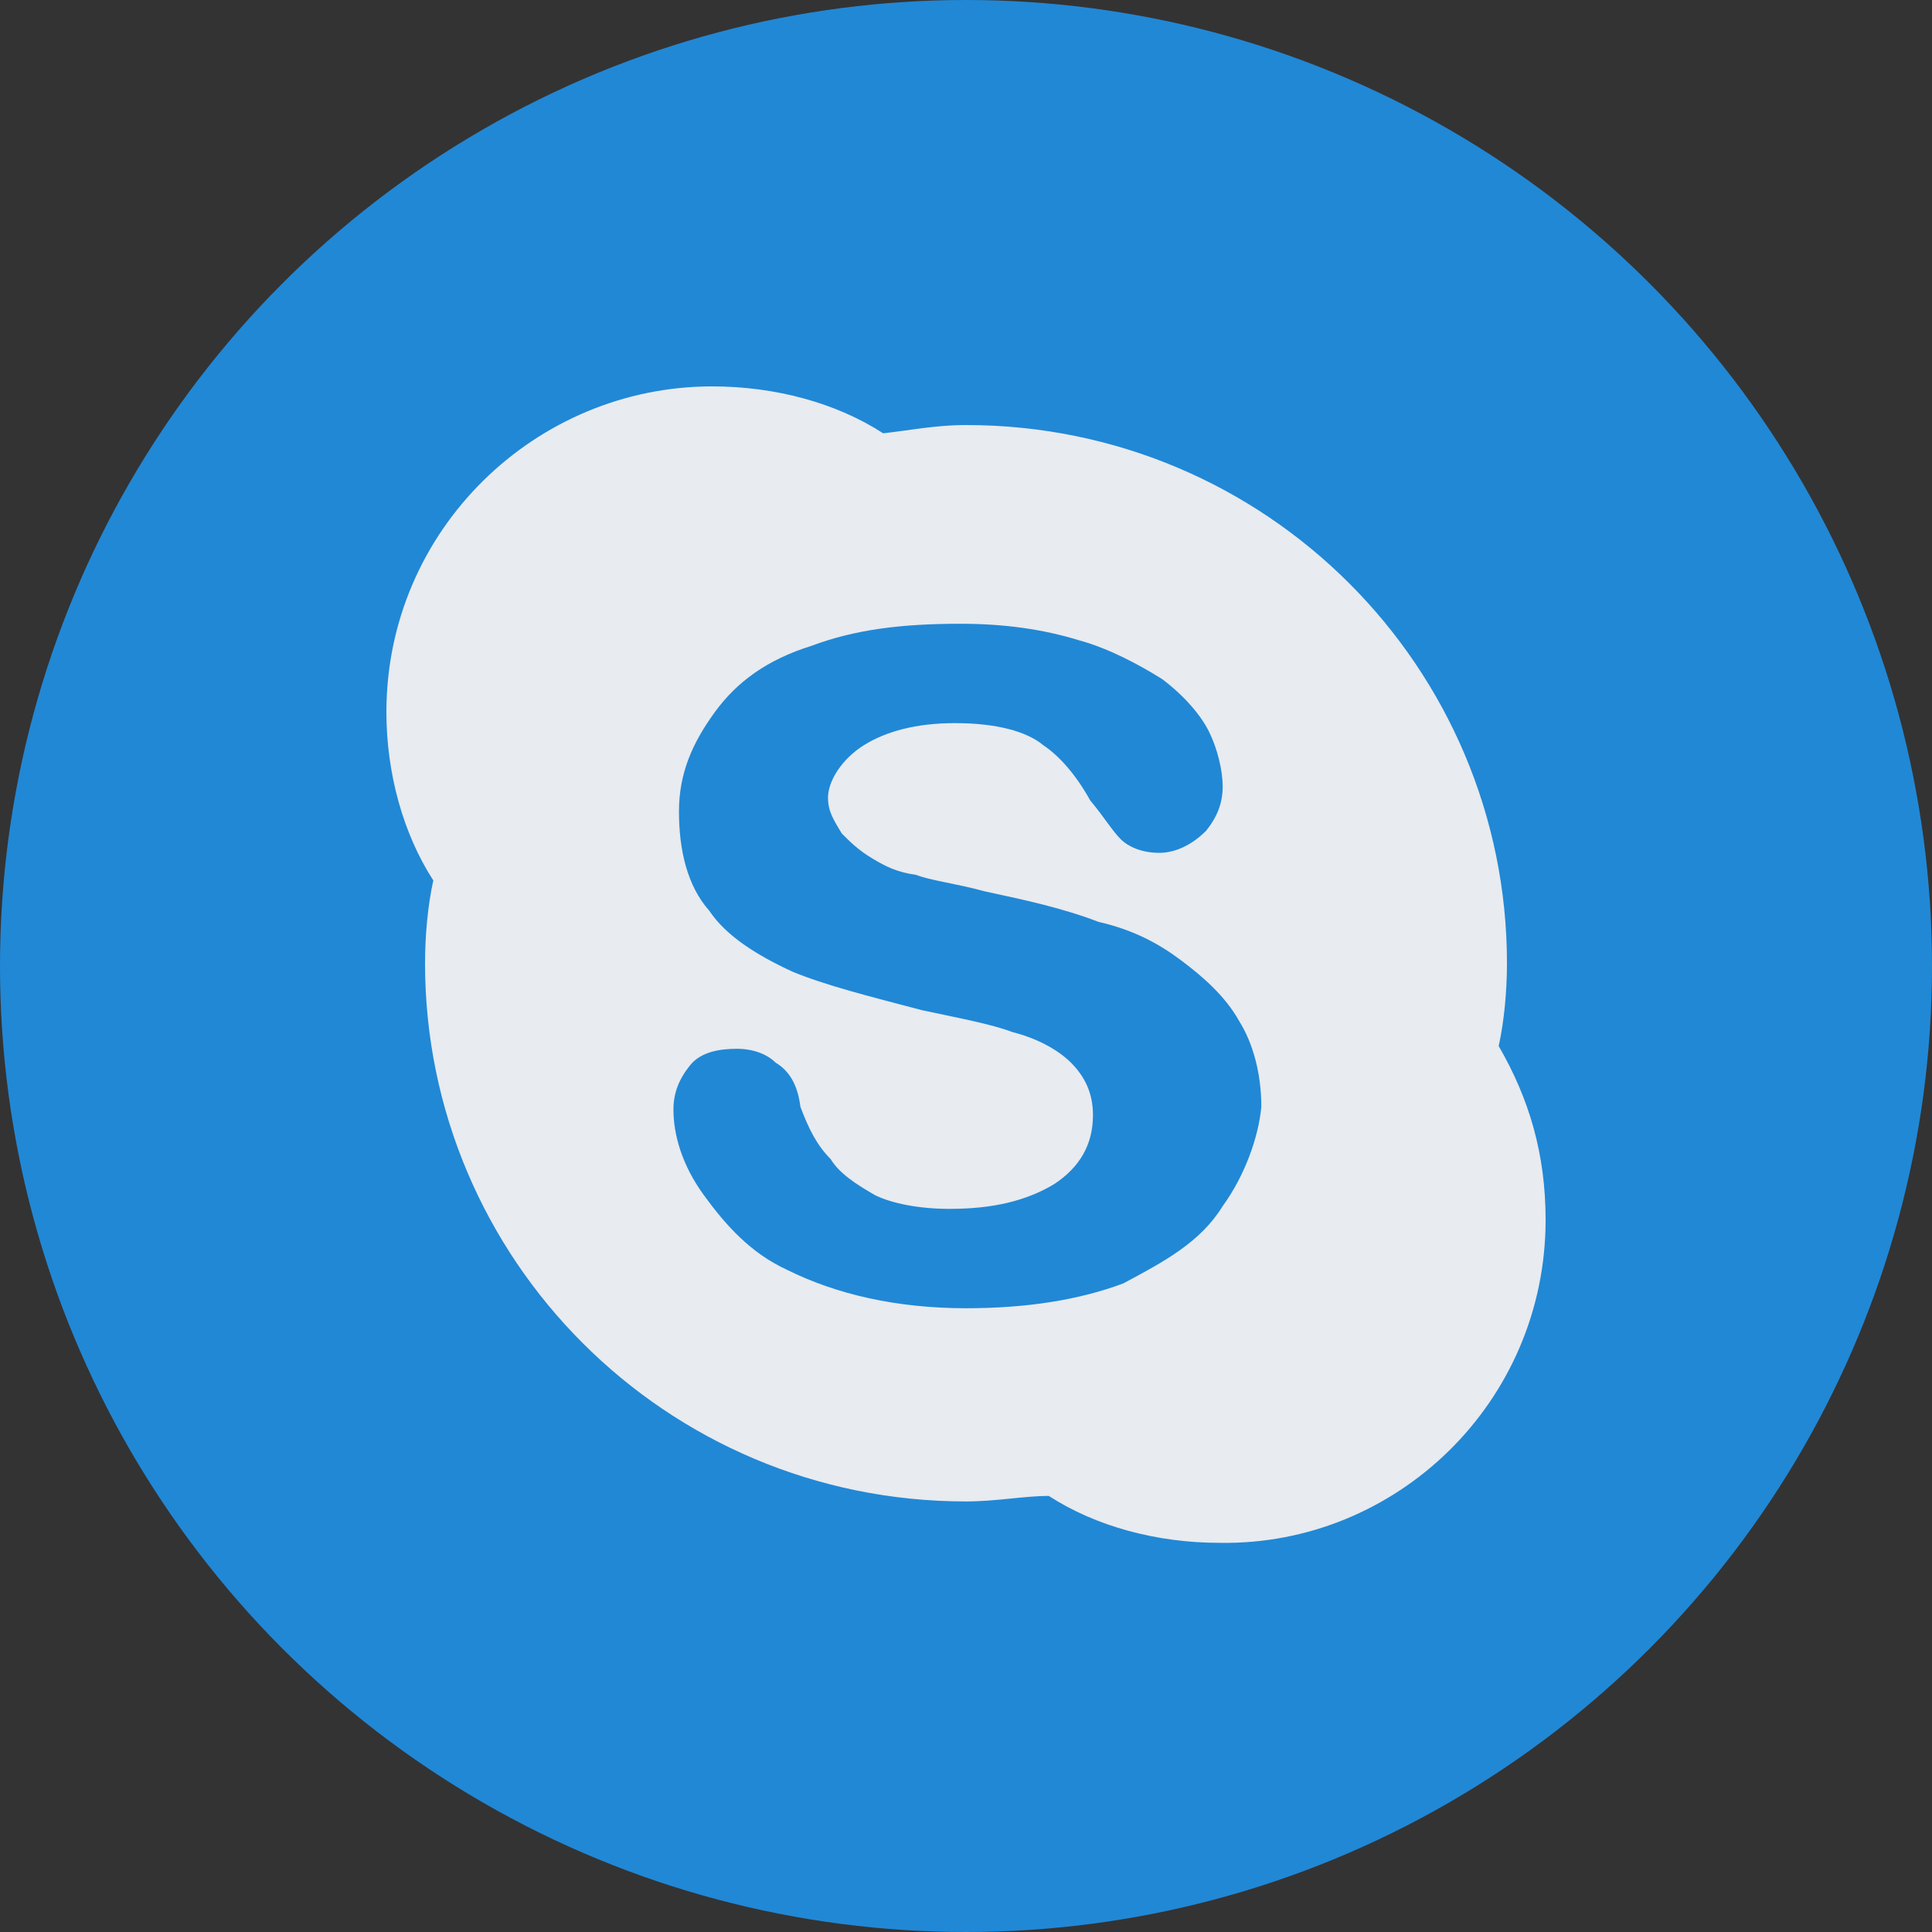 <?xml version="1.0" encoding="utf-8"?>
<!-- Generator: Adobe Illustrator 21.0.0, SVG Export Plug-In . SVG Version: 6.00 Build 0)  -->
<svg version="1.1" id="Social" xmlns="http://www.w3.org/2000/svg" xmlns:xlink="http://www.w3.org/1999/xlink" x="0px" y="0px"
	 width="70px" height="70px" viewBox="0 0 70 70" style="enable-background:new 0 0 70 70;" xml:space="preserve">
<rect x="0" y="0" width="70" height="70" fill="#333333" stroke="none"/>
<style type="text/css">
	.st0{fill:#2188D6;}
	.st1{fill:#E8EBEF;}
</style>
<g id="ico_x5F_Skype">
	<circle id="_x30__8_" class="st0" cx="35" cy="35" r="35"/>
	<path id="logo_8_" class="st1" d="M54.3,37.9c0.2-0.9,0.3-2,0.3-3c0-10.7-8.7-19.5-19.6-19.5c-1.1,0-2.1,0.2-3,0.3
		c-1.7-1.1-3.9-1.7-6.2-1.7C19.4,14,14,19.2,14,25.8c0,2.2,0.6,4.4,1.7,6.1c-0.2,0.9-0.3,2-0.3,3c0,10.7,8.7,19.5,19.6,19.5
		c1.1,0,2.1-0.2,3-0.2c1.7,1.1,3.9,1.7,6.2,1.7C50.6,56,56,50.8,56,44.2C56,41.8,55.4,39.8,54.3,37.9z M44.3,43.7
		c-0.8,1.3-2.1,2-3.6,2.8c-1.6,0.6-3.5,0.9-5.7,0.9c-2.5,0-4.7-0.5-6.5-1.4c-1.3-0.6-2.2-1.6-3-2.7c-0.8-1.1-1.1-2.2-1.1-3.1
		c0-0.6,0.2-1.1,0.6-1.6s1.1-0.6,1.7-0.6s1.1,0.2,1.4,0.5c0.5,0.3,0.8,0.8,0.9,1.6c0.3,0.8,0.6,1.4,1.1,1.9c0.3,0.5,0.9,0.9,1.6,1.3
		c0.6,0.3,1.6,0.5,2.7,0.5c1.6,0,2.8-0.3,3.8-0.9c0.9-0.6,1.4-1.4,1.4-2.5c0-0.8-0.3-1.4-0.8-1.9c-0.5-0.5-1.3-0.9-2.1-1.1
		c-0.8-0.3-1.9-0.5-3.3-0.8c-1.9-0.5-3.5-0.9-4.7-1.4c-1.3-0.6-2.4-1.3-3-2.2c-0.8-0.9-1.1-2.2-1.1-3.6s0.5-2.5,1.3-3.6
		c0.8-1.1,1.9-1.9,3.5-2.4c1.6-0.6,3.3-0.8,5.4-0.8c1.6,0,3,0.2,4.3,0.6c1.1,0.3,2.2,0.9,3,1.4c0.8,0.6,1.4,1.3,1.7,1.9
		c0.3,0.6,0.5,1.4,0.5,2c0,0.6-0.2,1.1-0.6,1.6c-0.5,0.5-1.1,0.8-1.7,0.8c-0.6,0-1.1-0.2-1.4-0.5c-0.3-0.3-0.6-0.8-1.1-1.4
		c-0.5-0.9-1.1-1.6-1.7-2c-0.6-0.5-1.7-0.8-3.2-0.8c-1.4,0-2.5,0.3-3.3,0.8c-0.8,0.5-1.3,1.3-1.3,1.9c0,0.5,0.2,0.8,0.5,1.3
		c0.3,0.3,0.6,0.6,1.1,0.9c0.5,0.3,0.9,0.5,1.6,0.6c0.5,0.2,1.4,0.3,2.5,0.6c1.4,0.3,2.8,0.6,4.1,1.1c1.3,0.3,2.2,0.8,3,1.4
		c0.8,0.6,1.6,1.3,2.1,2.2c0.5,0.8,0.8,1.9,0.8,3.1C45.6,41.2,45.1,42.6,44.3,43.7z"/>
</g>
</svg>
